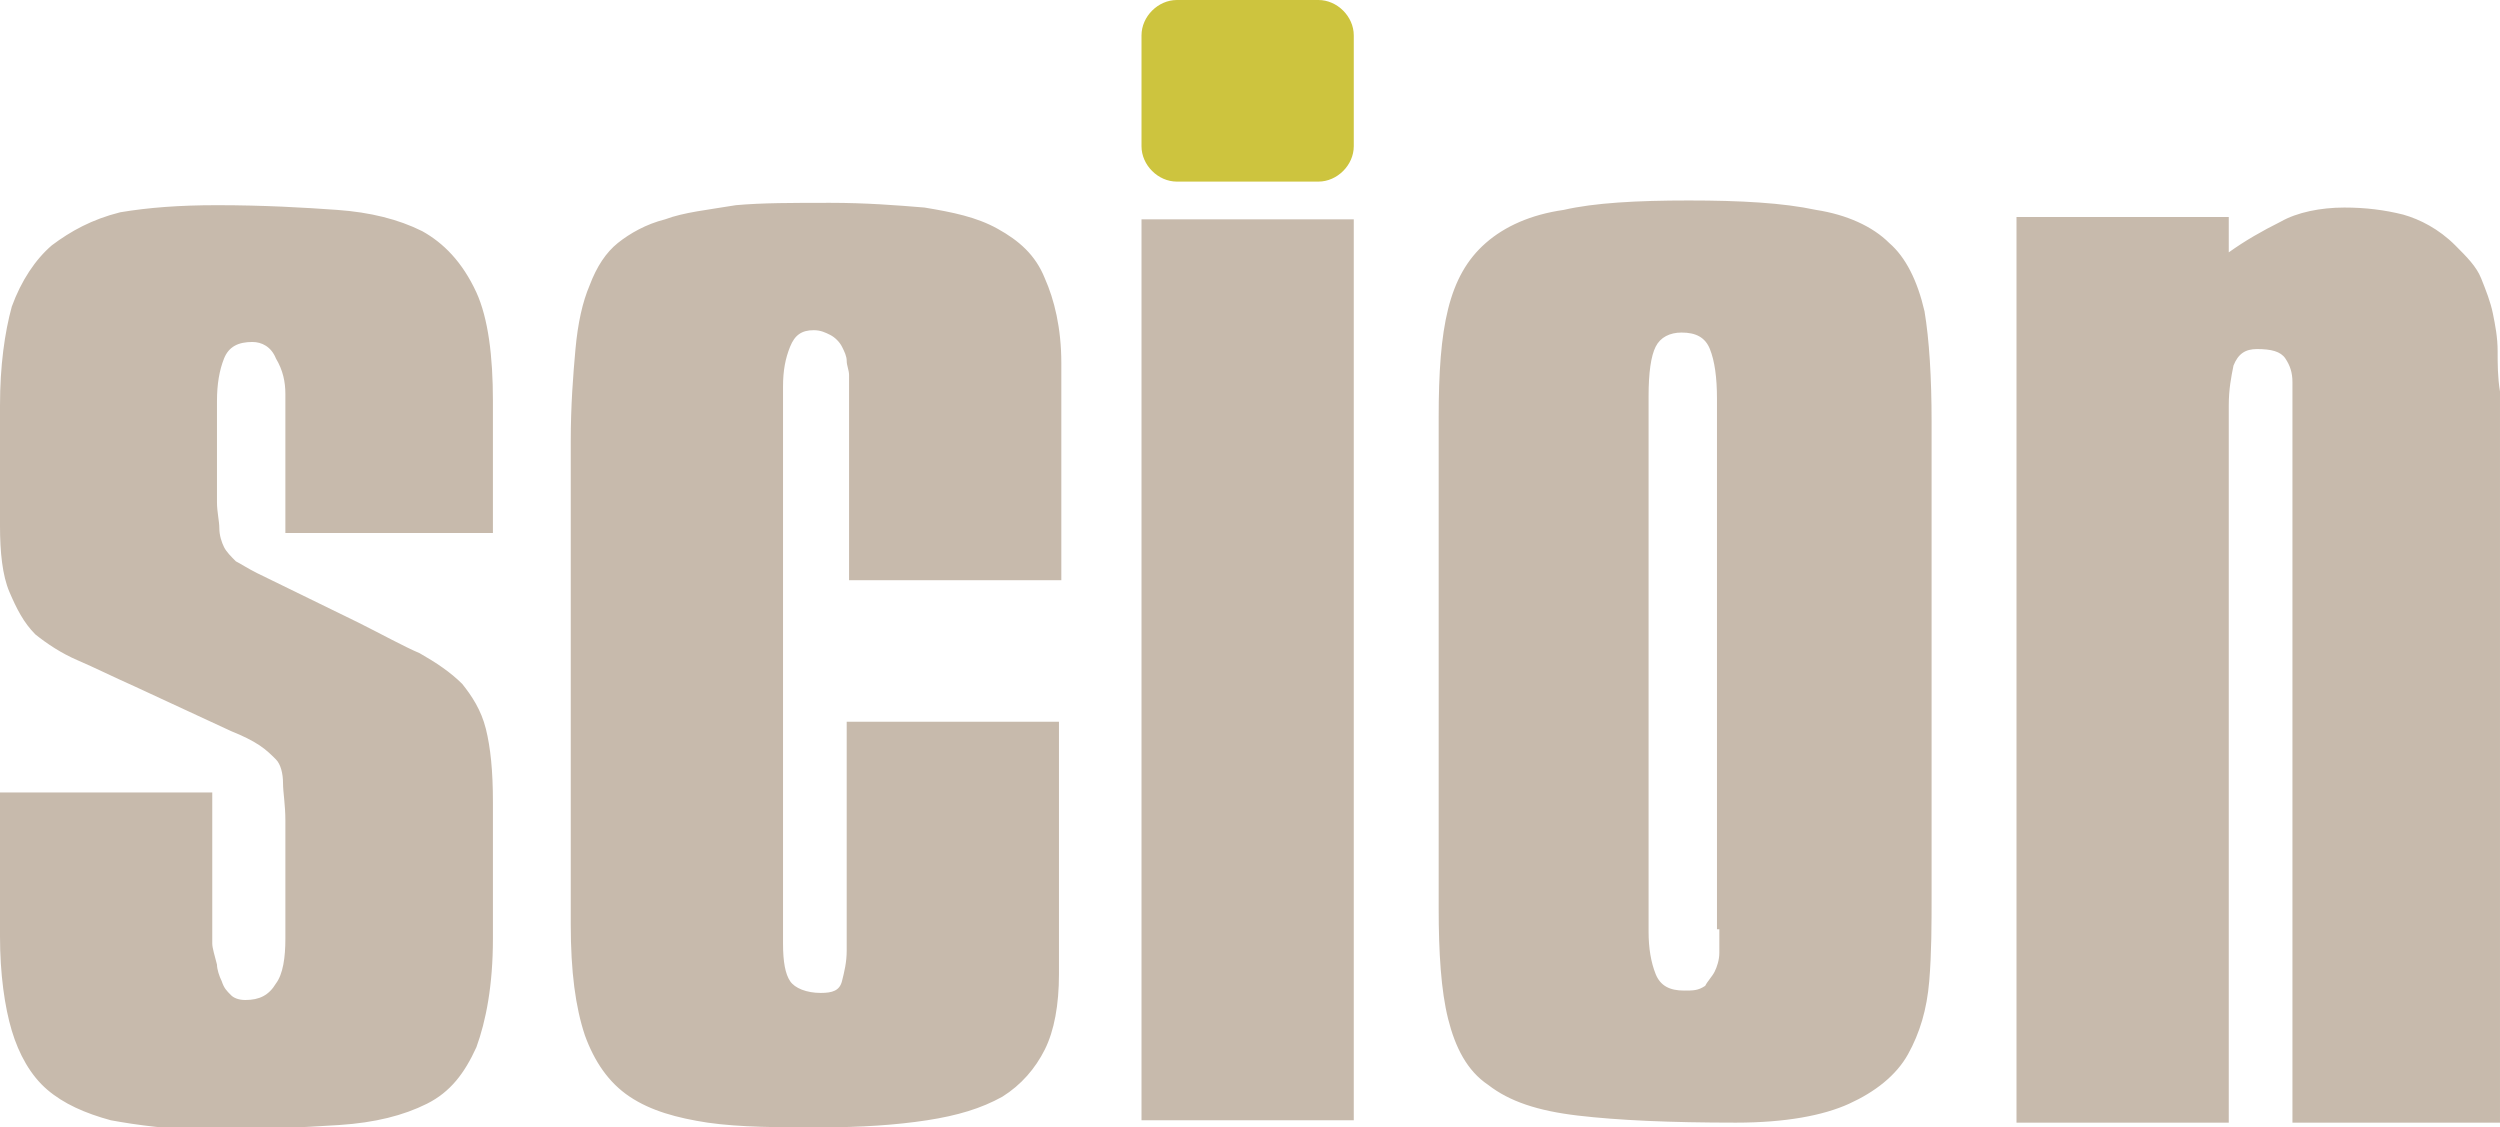 <svg viewBox="0 0 106 47.8" xmlns="http://www.w3.org/2000/svg"><title>scion logo</title><path d="m17.9 9.8c-1-.5-2.2-.8-3.6-.9s-3.1-.2-5.1-.2c-1.6 0-2.9.1-4.1.3-1.2.3-2.1.8-2.9 1.4-.7.6-1.3 1.5-1.7 2.6-.3 1.1-.5 2.5-.5 4.2v5.1c0 1.1.1 2.1.4 2.8s.6 1.3 1.1 1.8c.5.4 1.1.8 1.8 1.1s1.5.7 2.4 1.1l4.1 1.9c.5.2.9.4 1.2.6s.5.4.7.6.3.6.3 1 .1.9.1 1.6v5c0 .8-.1 1.5-.4 1.9-.3.5-.7.7-1.3.7-.3 0-.5-.1-.6-.2-.2-.2-.3-.3-.4-.6-.1-.2-.2-.5-.2-.7-.1-.4-.2-.7-.2-.9v-6.4h-9v6.1c0 1.6.2 3 .5 4s.8 1.9 1.5 2.5 1.6 1 2.7 1.3c1.1.2 2.5.4 4.2.4 2.1 0 3.9-.1 5.5-.2 1.5-.1 2.7-.4 3.7-.9s1.6-1.3 2.1-2.4c.4-1.1.7-2.6.7-4.6v-5.8c0-1.3-.1-2.3-.3-3.1s-.6-1.4-1-1.9c-.5-.5-1.1-.9-1.8-1.3-.7-.3-1.6-.8-2.6-1.3l-4.3-2.1c-.4-.2-.7-.4-.9-.5-.2-.2-.4-.4-.5-.6s-.2-.5-.2-.8-.1-.7-.1-1.1v-4.3c0-.7.1-1.3.3-1.8s.6-.7 1.2-.7c.4 0 .8.2 1 .7.3.5.4 1 .4 1.5v5.9h8.8v-5.6c0-1.9-.2-3.5-.7-4.6-.6-1.3-1.4-2.1-2.3-2.6zm24.4-.1c-.9-.5-1.9-.7-3.1-.9-1.2-.1-2.5-.2-4-.2-1.6 0-2.9 0-4 .1-1.2.2-2.2.3-3 .6-.8.2-1.5.6-2 1s-.9 1-1.2 1.8c-.3.7-.5 1.6-.6 2.7s-.2 2.4-.2 3.9v20.5c0 2 .2 3.5.6 4.7.4 1.1 1 2 1.9 2.6s2 .9 3.3 1.1c1.4.2 3 .2 4.8.2 1.7 0 3.2-.1 4.5-.3s2.3-.5 3.2-1c.8-.5 1.4-1.2 1.8-2s.6-1.9.6-3.2v-10.7h-9v9.7c0 .5-.1.9-.2 1.3s-.4.5-.9.5c-.6 0-1.1-.2-1.3-.5s-.3-.8-.3-1.6v-23.6c0-.7.1-1.2.3-1.7s.5-.7 1-.7c.3 0 .5.1.7.2s.4.3.5.5.2.4.2.6.1.4.1.6v8.7h9v-9.2c0-1.5-.3-2.7-.7-3.6-.4-1-1.1-1.6-2-2.1zm6.1-.4h9v38.2h-9zm31.7 1c-.7-.7-1.8-1.2-3.1-1.4-1.4-.3-3.2-.4-5.4-.4s-4 .1-5.3.4c-1.4.2-2.5.7-3.3 1.4s-1.3 1.6-1.6 2.8-.4 2.7-.4 4.6v20.8c0 1.9.1 3.5.4 4.7s.8 2.2 1.7 2.8c.9.7 2.1 1.1 3.8 1.3s3.9.3 6.7.3c2.1 0 3.7-.3 4.8-.8s2-1.2 2.5-2.1.8-1.9.9-3.1.1-2.4.1-3.7v-20c0-1.9-.1-3.5-.3-4.7-.3-1.3-.8-2.3-1.5-2.9zm-7.2 29.1v1c0 .3-.1.6-.2.8s-.3.4-.4.6c-.3.2-.5.2-.9.2-.6 0-1-.2-1.2-.7s-.3-1.1-.3-1.8v-22.7c0-1 .1-1.7.3-2.1s.6-.6 1.1-.6c.6 0 1 .2 1.2.7s.3 1.2.3 2.1v22.5zm33-24.5c0-.6-.1-1.1-.2-1.6s-.3-1-.5-1.5-.6-.9-1.1-1.4c-.7-.7-1.5-1.1-2.2-1.3-.8-.2-1.6-.3-2.5-.3-1 0-2 .2-2.7.6-.8.4-1.5.8-2.2 1.3v-1.5h-9v38.4h9v-30.4c0-.7.1-1.2.2-1.7.2-.5.5-.7 1-.7.6 0 1 .1 1.2.4s.3.6.3 1v31.4h8.8v-31c-.1-.6-.1-1.2-.1-1.7z" fill="#c7baac"/><path d="m49.9 0c-.8 0-1.5.7-1.5 1.5v4.7c0 .8.7 1.5 1.5 1.5h6c.8 0 1.5-.7 1.5-1.5v-4.7c0-.8-.7-1.5-1.5-1.5z" fill="#cdc43e"/></svg>
